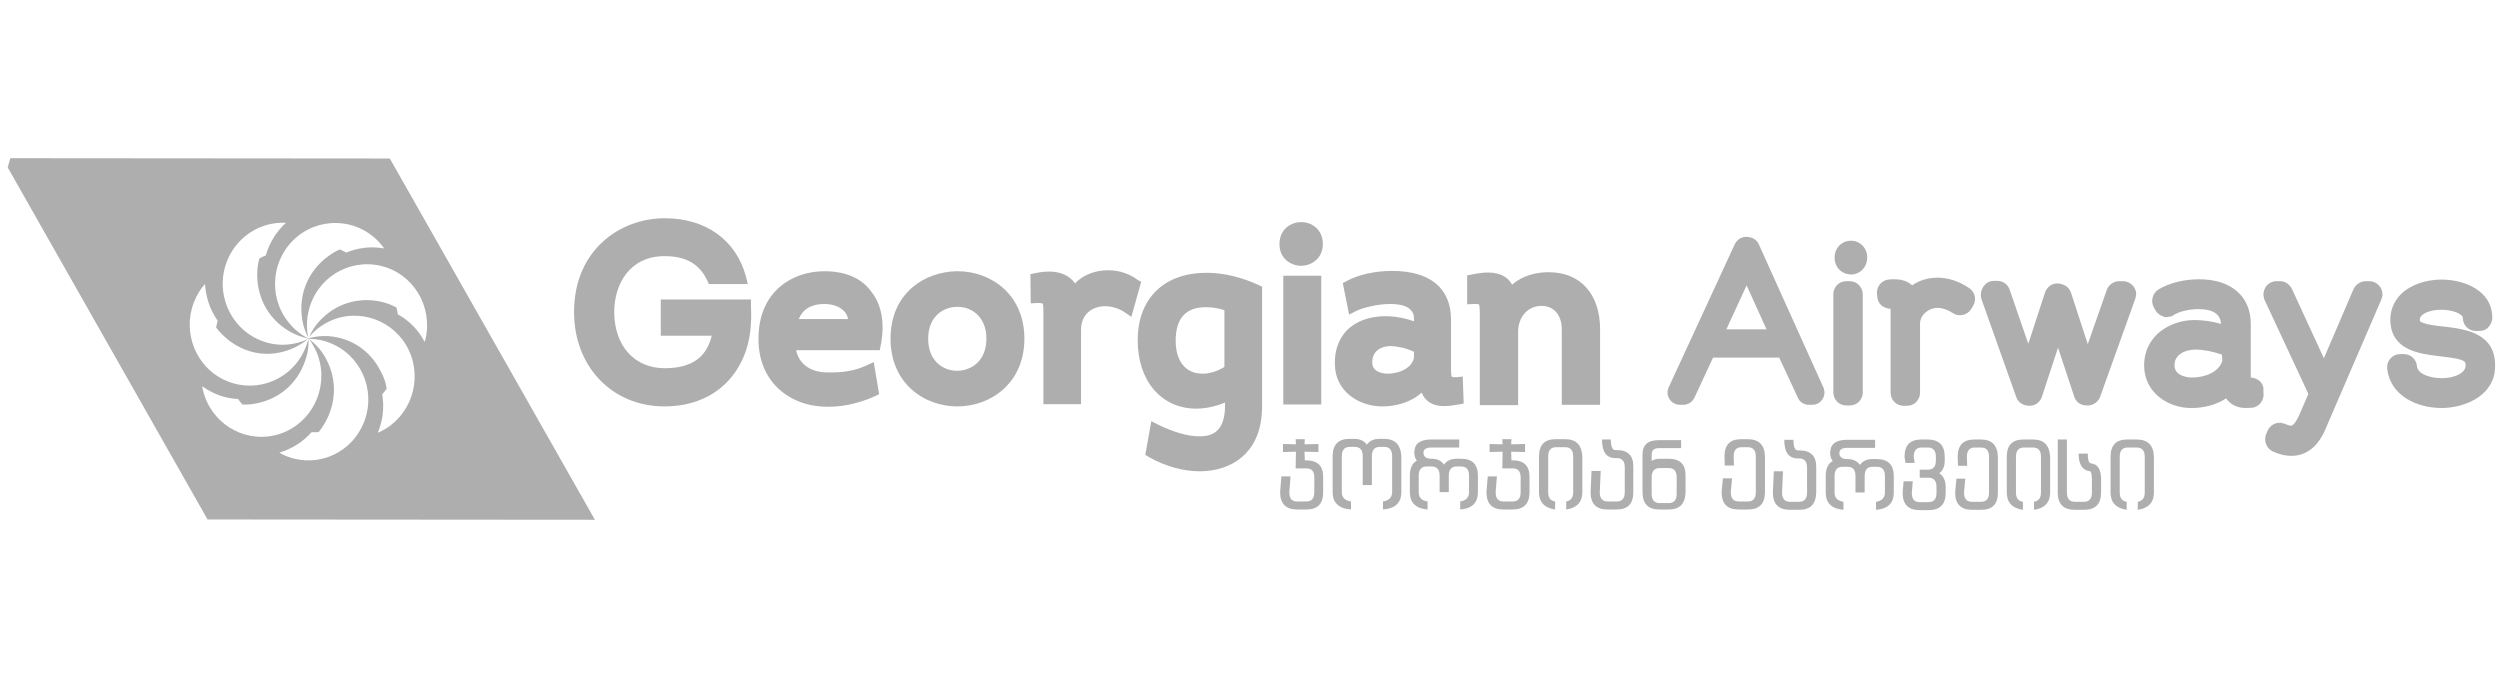 <svg width="177" height="48" viewBox="0 0 177 48" fill="none" xmlns="http://www.w3.org/2000/svg">
<g clip-path="url(#clip0_1673_36058)">
<g clip-path="url(#clip1_1673_36058)">
<path fill-rule="evenodd" clip-rule="evenodd" d="M0.174 11.2L27.6 11.223L42.12 36.8L14.694 36.778L0.174 11.2ZM20.519 23.477C19.107 22.659 18.256 21.249 18.211 19.567C18.211 19.135 18.233 18.703 18.368 18.294C18.394 18.28 18.421 18.266 18.449 18.252C18.564 18.192 18.69 18.125 18.816 18.089C19.085 17.157 19.578 16.384 20.25 15.77H20.026C17.673 15.77 15.769 17.702 15.769 20.09C15.769 22.477 17.673 24.409 20.026 24.409C20.497 24.409 20.945 24.318 21.37 24.182C21.423 24.159 21.475 24.139 21.527 24.119L21.527 24.119C21.632 24.078 21.737 24.038 21.841 23.977C21.483 24.273 21.079 24.523 20.631 24.705C19.13 25.319 17.517 25.114 16.195 24.091C15.858 23.818 15.545 23.523 15.298 23.182C15.321 23.113 15.337 23.028 15.354 22.943L15.354 22.943L15.354 22.943C15.371 22.858 15.388 22.772 15.41 22.704C14.85 21.909 14.581 21.044 14.514 20.112C14.492 20.146 14.463 20.175 14.435 20.203L14.435 20.203C14.408 20.232 14.38 20.26 14.357 20.294C12.901 22.159 13.192 24.864 15.029 26.365C16.867 27.842 19.533 27.547 21.012 25.683C21.303 25.319 21.527 24.91 21.684 24.478C21.739 24.347 21.78 24.201 21.817 24.064L21.817 24.064L21.817 24.064C21.825 24.035 21.833 24.006 21.841 23.977L21.842 23.978C21.862 24.448 21.816 24.917 21.662 25.364C21.191 26.933 20.026 28.093 18.413 28.502C17.987 28.615 17.561 28.661 17.158 28.638C17.133 28.607 17.105 28.574 17.076 28.54L17.076 28.54L17.076 28.54C17 28.45 16.915 28.351 16.867 28.252C15.903 28.206 15.074 27.888 14.312 27.342C14.323 27.376 14.329 27.416 14.335 27.456C14.34 27.496 14.346 27.535 14.357 27.57C14.872 29.889 17.158 31.344 19.444 30.821C21.729 30.298 23.163 27.979 22.648 25.66C22.536 25.182 22.379 24.773 22.132 24.387C22.055 24.248 21.977 24.128 21.884 24.009C22.247 24.276 22.568 24.606 22.827 24.978C23.746 26.342 23.902 27.979 23.23 29.502C23.051 29.889 22.827 30.275 22.558 30.593C22.507 30.593 22.453 30.596 22.398 30.598C22.286 30.603 22.171 30.609 22.065 30.593C21.415 31.321 20.654 31.776 19.78 32.048C19.813 32.071 19.847 32.088 19.88 32.105C19.914 32.122 19.948 32.139 19.981 32.162C22.11 33.208 24.642 32.298 25.65 30.161C26.681 28.024 25.785 25.433 23.656 24.409C23.23 24.205 22.805 24.068 22.356 24.023C22.267 24.012 22.183 24.006 22.099 24C22.021 23.995 21.944 23.99 21.862 23.98L21.857 23.975L21.863 23.977L21.85 23.953L21.853 23.945C22.334 23.816 22.793 23.773 23.23 23.796C24.843 23.909 26.211 24.796 26.972 26.319C27.174 26.706 27.331 27.115 27.376 27.524C27.352 27.554 27.327 27.587 27.301 27.622C27.227 27.718 27.145 27.827 27.062 27.911C27.219 28.866 27.107 29.775 26.748 30.639C26.782 30.627 26.815 30.61 26.849 30.593C26.883 30.576 26.916 30.559 26.95 30.548C29.056 29.525 29.953 26.933 28.944 24.796C27.936 22.659 25.381 21.749 23.275 22.772C22.849 22.977 22.468 23.25 22.155 23.568L22.155 23.568L22.155 23.568L22.155 23.568C22.069 23.655 21.97 23.756 21.888 23.86C22.065 23.432 22.315 23.062 22.603 22.75C23.701 21.545 25.247 21.022 26.883 21.34C27.308 21.431 27.712 21.567 28.07 21.772C28.079 21.837 28.096 21.907 28.113 21.975C28.137 22.073 28.16 22.169 28.16 22.25C29.011 22.727 29.616 23.363 30.064 24.205C30.076 24.171 30.087 24.131 30.098 24.091L30.098 24.091C30.109 24.051 30.12 24.012 30.132 23.977C30.647 21.658 29.235 19.339 26.928 18.816C24.642 18.294 22.357 19.726 21.841 22.068C21.729 22.522 21.707 23 21.752 23.454C21.752 23.454 21.786 23.717 21.825 23.904C21.601 23.474 21.457 23.043 21.393 22.591C21.146 20.976 21.707 19.408 22.984 18.339C23.32 18.066 23.678 17.816 24.059 17.657C24.103 17.679 24.151 17.701 24.2 17.724L24.2 17.724C24.305 17.771 24.416 17.823 24.508 17.884C25.404 17.521 26.278 17.43 27.197 17.589L27.194 17.586C27.15 17.518 27.106 17.452 27.062 17.407C25.605 15.543 22.917 15.247 21.079 16.725C19.242 18.203 18.928 20.931 20.407 22.795C20.698 23.159 21.034 23.477 21.415 23.727C21.458 23.752 21.499 23.777 21.539 23.801C21.639 23.861 21.734 23.919 21.838 23.966L21.841 23.977C21.37 23.864 20.922 23.704 20.519 23.477ZM21.841 23.977L21.842 23.975L21.842 23.977L21.841 23.977Z" fill="#AEAEAE"/>
<path d="M93.544 19.521H90.856V28.638H93.544V19.521Z" fill="#AEAEAE"/>
<path d="M58.365 19.203C56.08 19.203 53.772 20.635 53.704 23.818C53.66 25.228 54.086 26.456 54.937 27.342C55.833 28.274 57.111 28.797 58.589 28.797H58.701C59.754 28.797 60.897 28.525 61.95 28.047L62.242 27.911L61.861 25.637L61.368 25.865C60.628 26.206 59.844 26.365 58.97 26.365C58.836 26.365 58.724 26.365 58.567 26.365C57.379 26.365 56.55 25.751 56.371 24.796H62.286L62.354 24.455C62.667 22.886 62.421 21.545 61.659 20.613C60.987 19.681 59.822 19.203 58.365 19.203ZM58.365 21.522C58.948 21.522 59.441 21.704 59.754 22.022C59.911 22.181 60.001 22.363 60.046 22.591H56.55C56.842 21.886 57.446 21.522 58.365 21.522Z" fill="#AEAEAE"/>
<path d="M92.112 18.817H92.157C92.874 18.794 93.658 18.294 93.658 17.271C93.658 16.27 92.896 15.725 92.135 15.725C91.373 15.725 90.588 16.247 90.588 17.271C90.566 18.271 91.373 18.817 92.112 18.817Z" fill="#AEAEAE"/>
<path d="M85.546 19.316H85.411C82.409 19.316 80.549 21.135 80.549 24.091C80.549 26.956 82.207 28.911 84.672 28.933C85.366 28.933 86.061 28.774 86.733 28.502V28.706C86.733 30.616 85.77 30.889 84.941 30.889H84.873C84.089 30.889 83.081 30.593 82.005 30.07L81.512 29.82L81.087 32.207L81.356 32.367C82.476 33.003 83.753 33.367 84.918 33.367H85.008C87.114 33.344 89.355 32.139 89.355 28.774V20.294L89.108 20.18C87.876 19.612 86.688 19.339 85.546 19.316ZM85.367 21.749C85.815 21.749 86.24 21.817 86.688 21.954V25.978C86.173 26.296 85.635 26.455 85.165 26.455H85.097C83.932 26.433 83.238 25.569 83.238 24.114C83.238 22.545 83.955 21.749 85.367 21.749Z" fill="#AEAEAE"/>
<path d="M98.094 22.386C96.951 22.386 95.966 22.75 95.338 23.409C94.778 24.001 94.487 24.819 94.509 25.751C94.509 27.729 96.234 28.775 97.87 28.775C98.789 28.775 99.887 28.502 100.649 27.797C100.918 28.434 101.455 28.752 102.24 28.752C102.598 28.752 102.979 28.684 103.27 28.639L103.629 28.57L103.562 26.661L103.113 26.706C103.069 26.706 103.001 26.706 102.979 26.706C102.845 26.706 102.8 26.683 102.8 26.683C102.732 26.615 102.732 26.251 102.732 26.024V22.636C102.732 20.408 101.254 19.181 98.565 19.181C97.377 19.181 96.212 19.431 95.361 19.886L95.069 20.045L95.517 22.273L96.01 22.023C96.414 21.818 97.445 21.522 98.43 21.522C100.111 21.522 100.111 22.341 100.111 22.591V22.75C99.484 22.523 98.767 22.386 98.094 22.386ZM100.111 24.91V25.319C99.954 26.092 99.035 26.456 98.229 26.456C98.117 26.456 97.153 26.433 97.153 25.66C97.153 24.819 97.803 24.523 98.408 24.501H98.475C99.013 24.523 99.596 24.66 100.111 24.91Z" fill="#AEAEAE"/>
<path d="M67.799 19.203H67.71C65.469 19.249 63.049 20.749 63.049 23.977C63.049 27.138 65.424 28.775 67.777 28.775C70.129 28.775 72.527 27.138 72.527 23.977C72.527 20.84 70.152 19.203 67.799 19.203ZM69.838 23.977C69.838 25.523 68.808 26.228 67.799 26.251H67.777C66.746 26.251 65.715 25.546 65.715 23.977C65.715 22.454 66.724 21.75 67.71 21.727H67.777C68.785 21.704 69.838 22.432 69.838 23.977Z" fill="#AEAEAE"/>
<path d="M80.549 19.817C79.967 19.385 79.25 19.135 78.488 19.135H78.398C77.614 19.135 76.695 19.43 76.113 20.067C75.754 19.544 75.127 19.226 74.275 19.226C73.962 19.226 73.625 19.271 73.289 19.339L72.953 19.408L72.976 21.477L73.424 21.454C73.469 21.454 73.513 21.454 73.558 21.454C73.76 21.454 73.827 21.499 73.827 21.499C73.872 21.567 73.872 21.886 73.872 22.113V28.615H76.538V23.341C76.538 22.204 77.39 21.681 78.219 21.681C78.712 21.681 79.183 21.817 79.631 22.113L80.101 22.431L80.796 19.953L80.549 19.817Z" fill="#AEAEAE"/>
<path d="M110.575 23.318V28.661H113.286V23.318C113.286 20.817 111.897 19.271 109.634 19.271C108.76 19.271 107.751 19.522 107.057 20.158C106.81 19.703 106.317 19.294 105.354 19.294C105.04 19.294 104.659 19.34 104.211 19.431L103.875 19.499V21.545L104.323 21.522C104.368 21.522 104.435 21.522 104.48 21.522C104.637 21.522 104.704 21.545 104.704 21.545C104.771 21.636 104.771 22.068 104.771 22.318V28.684H107.483V23.5C107.483 22.432 108.177 21.659 109.118 21.659C109.992 21.636 110.575 22.295 110.575 23.318Z" fill="#AEAEAE"/>
<path d="M53.168 21.203H46.782V23.772H50.39C50.009 25.341 48.933 26.069 47.051 26.069C44.922 26.069 43.488 24.477 43.488 22.09C43.488 20.112 44.586 18.134 47.051 18.134C48.552 18.134 49.516 18.68 50.076 19.862L50.188 20.112H52.944L52.81 19.566C52.115 16.997 49.964 15.451 47.073 15.451C43.869 15.451 40.643 17.725 40.643 22.09C40.643 25.955 43.331 28.774 47.051 28.774C49.74 28.774 51.801 27.433 52.72 25.091C53.101 24.091 53.236 23.022 53.168 21.635V21.203Z" fill="#AEAEAE"/>
<path d="M132.892 32.503H132.556C132.174 32.503 131.883 32.639 131.682 32.912C131.48 32.639 131.189 32.503 130.808 32.503H130.785C130.404 32.503 130.225 32.344 130.225 32.071C130.225 31.843 130.404 31.707 130.785 31.707H132.757V31.139H130.763C129.956 31.139 129.575 31.457 129.575 32.071C129.575 32.298 129.643 32.503 129.755 32.639C129.418 32.821 129.262 33.185 129.262 33.708V34.867C129.262 35.618 129.687 36.027 130.517 36.095V35.527C130.091 35.459 129.889 35.254 129.889 34.867V33.708C129.889 33.276 130.068 33.048 130.449 33.048H130.808C131.189 33.048 131.368 33.276 131.368 33.708V34.867H132.018V33.708C132.018 33.276 132.197 33.048 132.578 33.048H132.892C133.273 33.048 133.452 33.276 133.452 33.708V34.867C133.452 35.231 133.25 35.459 132.824 35.527V36.095C133.676 36.027 134.079 35.618 134.079 34.867V33.708C134.079 32.912 133.676 32.503 132.892 32.503Z" fill="#AEAEAE"/>
<path d="M140.241 31.116H139.793C138.986 31.116 138.605 31.525 138.605 32.344L138.627 32.98H139.277L139.255 32.344C139.255 31.912 139.434 31.685 139.815 31.685H140.263C140.644 31.685 140.823 31.912 140.823 32.344V34.868C140.823 35.3 140.644 35.527 140.263 35.527H139.613C139.233 35.527 139.053 35.3 139.053 34.868L139.143 33.89H138.515L138.426 34.868C138.426 35.686 138.829 36.095 139.613 36.095H140.263C141.07 36.095 141.451 35.686 141.451 34.868V32.344C141.428 31.525 141.025 31.116 140.241 31.116Z" fill="#AEAEAE"/>
<path d="M137.306 33.503C137.575 33.299 137.687 33.003 137.687 32.594V32.344C137.687 31.525 137.284 31.116 136.477 31.116H136.029C135.222 31.116 134.841 31.525 134.841 32.344L134.909 32.776H135.558L135.491 32.344C135.491 31.912 135.67 31.685 136.051 31.685H136.499C136.881 31.685 137.06 31.912 137.06 32.344V32.594C137.06 33.026 136.881 33.253 136.499 33.253H135.917V33.822H136.544C136.925 33.822 137.104 34.049 137.104 34.481V34.89C137.104 35.322 136.925 35.55 136.544 35.55H135.917C135.536 35.55 135.357 35.345 135.357 34.89L135.424 34.072H134.774L134.707 34.89C134.707 35.709 135.11 36.118 135.917 36.118H136.544C137.351 36.118 137.754 35.709 137.754 34.89V34.481C137.754 34.026 137.598 33.708 137.306 33.503Z" fill="#AEAEAE"/>
<path d="M97.982 31.071H97.645C97.264 31.071 96.973 31.208 96.772 31.48C96.57 31.208 96.278 31.071 95.897 31.071H95.539C94.755 31.071 94.352 31.48 94.352 32.299V34.845C94.352 35.596 94.777 36.005 95.651 36.073V35.505C95.225 35.437 95.001 35.232 95.001 34.845V32.299C95.001 31.867 95.18 31.64 95.561 31.64H95.92C96.301 31.64 96.48 31.867 96.48 32.299V34.345H97.13V32.299C97.13 31.867 97.309 31.64 97.69 31.64H98.004C98.385 31.64 98.564 31.867 98.564 32.299V34.845C98.564 35.209 98.34 35.437 97.914 35.505V36.073C98.788 36.005 99.214 35.596 99.214 34.845V32.299C99.169 31.48 98.766 31.071 97.982 31.071Z" fill="#AEAEAE"/>
<path d="M151.265 31.116H150.615C149.809 31.116 149.428 31.525 149.428 32.344V34.868C149.428 35.572 149.809 35.982 150.57 36.095V35.527C150.234 35.481 150.078 35.254 150.078 34.868V32.344C150.078 31.912 150.257 31.685 150.638 31.685H151.287C151.668 31.685 151.848 31.912 151.848 32.344V34.868C151.848 35.254 151.691 35.459 151.355 35.527V36.095C152.117 35.982 152.497 35.572 152.497 34.868V32.344C152.475 31.525 152.072 31.116 151.265 31.116Z" fill="#AEAEAE"/>
<path d="M147.995 32.799C147.883 32.753 147.816 32.526 147.816 32.117H147.166C147.166 32.89 147.435 33.299 147.973 33.367C148.062 33.39 148.107 33.617 148.107 34.026V34.868C148.107 35.3 147.928 35.527 147.547 35.527H146.897C146.516 35.527 146.337 35.3 146.337 34.868V31.116H145.688V34.868C145.688 35.686 146.091 36.095 146.897 36.095H147.547C148.354 36.095 148.757 35.686 148.757 34.868V34.026C148.779 33.253 148.533 32.844 147.995 32.799Z" fill="#AEAEAE"/>
<path d="M143.917 31.116H143.268C142.461 31.116 142.08 31.525 142.08 32.344V34.868C142.08 35.572 142.461 35.982 143.223 36.095V35.527C142.887 35.481 142.73 35.254 142.73 34.868V32.344C142.73 31.912 142.909 31.685 143.29 31.685H143.94C144.321 31.685 144.5 31.912 144.5 32.344V34.868C144.5 35.254 144.343 35.459 144.007 35.527V36.095C144.769 35.982 145.15 35.572 145.15 34.868V32.344C145.105 31.525 144.724 31.116 143.917 31.116Z" fill="#AEAEAE"/>
<path d="M92.493 32.594H92.381L92.358 31.98L93.344 32.003V31.435L92.358 31.457L92.381 31.094H91.731L91.753 31.457L90.835 31.435V32.003L91.753 31.98L91.731 33.163H92.493C92.874 33.163 93.053 33.367 93.053 33.822V34.845C93.053 35.277 92.874 35.504 92.493 35.504H91.843C91.462 35.504 91.283 35.3 91.283 34.845L91.372 33.731H90.722L90.633 34.845C90.633 35.663 91.036 36.073 91.843 36.073H92.493C93.299 36.073 93.68 35.663 93.68 34.845V33.822C93.703 33.004 93.299 32.594 92.493 32.594Z" fill="#AEAEAE"/>
<path d="M107.124 32.594H107.012L106.99 31.98L107.976 32.003V31.435L106.99 31.457L107.012 31.094H106.363L106.385 31.457L105.466 31.435V32.003L106.385 31.98L106.363 33.163H107.102C107.483 33.163 107.662 33.367 107.662 33.822V34.845C107.662 35.277 107.483 35.504 107.102 35.504H106.452C106.071 35.504 105.892 35.3 105.892 34.845L105.982 33.731H105.332L105.242 34.845C105.242 35.663 105.646 36.073 106.43 36.073H107.08C107.886 36.073 108.29 35.663 108.29 34.845V33.822C108.312 33.004 107.909 32.594 107.124 32.594Z" fill="#AEAEAE"/>
<path d="M103.448 32.48H103.112C102.731 32.48 102.44 32.617 102.238 32.89C102.037 32.617 101.745 32.48 101.364 32.48H101.342C100.961 32.48 100.782 32.321 100.782 32.048C100.782 31.821 100.961 31.685 101.342 31.685H103.314V31.116H101.32C100.513 31.116 100.132 31.434 100.132 32.048C100.132 32.276 100.199 32.48 100.311 32.617C99.975 32.799 99.818 33.162 99.818 33.685V34.845C99.818 35.595 100.244 36.004 101.073 36.073V35.504C100.647 35.436 100.446 35.231 100.446 34.845V33.685C100.446 33.253 100.625 33.026 101.006 33.026H101.364C101.745 33.026 101.925 33.253 101.925 33.685V34.845H102.574V33.685C102.574 33.253 102.754 33.026 103.135 33.026H103.448C103.829 33.026 104.008 33.253 104.008 33.685V34.845C104.008 35.209 103.807 35.436 103.381 35.504V36.073C104.233 36.004 104.636 35.595 104.636 34.845V33.685C104.636 32.867 104.233 32.48 103.448 32.48Z" fill="#AEAEAE"/>
<path d="M110.799 31.094H110.149C109.342 31.094 108.961 31.503 108.961 32.322V34.845C108.961 35.55 109.342 35.959 110.104 36.073V35.504C109.768 35.459 109.611 35.232 109.611 34.845V32.322C109.611 31.89 109.79 31.662 110.171 31.662H110.821C111.202 31.662 111.381 31.89 111.381 32.322V34.845C111.381 35.232 111.224 35.436 110.888 35.504V36.073C111.65 35.959 112.031 35.55 112.031 34.845V32.322C111.986 31.503 111.605 31.094 110.799 31.094Z" fill="#AEAEAE"/>
<path d="M127.402 31.889H127.29C127.088 31.889 126.976 31.639 126.976 31.139H126.326C126.326 32.025 126.64 32.457 127.29 32.457H127.379C127.76 32.457 127.94 32.685 127.94 33.117V34.867C127.94 35.299 127.76 35.527 127.379 35.527H126.73C126.349 35.527 126.17 35.299 126.17 34.867L126.237 33.367H125.587L125.52 34.867C125.52 35.686 125.923 36.095 126.73 36.095H127.379C128.186 36.095 128.567 35.686 128.589 34.867V33.117C128.612 32.298 128.209 31.889 127.402 31.889Z" fill="#AEAEAE"/>
<path d="M123.728 31.094H123.28C122.473 31.094 122.092 31.503 122.092 32.322L122.115 32.958H122.764L122.742 32.322C122.742 31.89 122.921 31.662 123.302 31.662H123.75C124.131 31.662 124.311 31.89 124.311 32.322V34.845C124.311 35.277 124.131 35.504 123.75 35.504H123.1C122.72 35.504 122.54 35.277 122.54 34.845L122.63 33.867H121.98L121.891 34.845C121.891 35.663 122.294 36.073 123.1 36.073H123.75C124.557 36.073 124.96 35.663 124.96 34.845V32.322C124.938 31.503 124.534 31.094 123.728 31.094Z" fill="#AEAEAE"/>
<path d="M118.149 32.481H117.499C117.297 32.481 117.096 32.526 116.939 32.64V32.185C116.939 31.89 117.096 31.73 117.432 31.73H119.023V31.162H117.432C116.67 31.162 116.289 31.503 116.289 32.185V33.64V33.709V34.845C116.289 35.664 116.692 36.073 117.477 36.073H118.126C118.933 36.073 119.314 35.664 119.337 34.845V33.709C119.359 32.89 118.955 32.481 118.149 32.481ZM118.709 34.959C118.709 35.391 118.53 35.618 118.149 35.618H117.499C117.118 35.618 116.939 35.391 116.939 34.959V33.799C116.939 33.367 117.118 33.14 117.499 33.14H118.149C118.53 33.14 118.709 33.367 118.709 33.799V34.959Z" fill="#AEAEAE"/>
<path d="M114.473 31.866H114.361C114.159 31.866 114.047 31.616 114.047 31.116H113.42C113.42 32.003 113.734 32.435 114.383 32.435H114.473C114.854 32.435 115.033 32.662 115.033 33.094V34.845C115.033 35.277 114.854 35.504 114.473 35.504H113.823C113.442 35.504 113.263 35.277 113.263 34.845L113.33 33.344H112.681L112.613 34.845C112.613 35.663 113.017 36.073 113.801 36.073H114.451C115.257 36.073 115.638 35.663 115.638 34.845V33.094C115.661 32.276 115.28 31.866 114.473 31.866Z" fill="#AEAEAE"/>
<path d="M139.435 20.408C138.74 19.931 137.956 19.658 137.172 19.658C136.5 19.658 135.85 19.863 135.379 20.204C135.066 19.908 134.64 19.772 134.125 19.772C133.99 19.772 133.833 19.772 133.677 19.794C133.183 19.863 132.825 20.34 132.892 20.84L132.915 21.045C132.959 21.522 133.34 21.84 133.856 21.863C133.856 21.909 133.856 27.797 133.856 27.797C133.856 28.32 134.259 28.729 134.774 28.729H135.021C135.536 28.729 135.94 28.32 135.94 27.797V22.909C135.94 22.273 136.589 21.795 137.15 21.795C137.531 21.795 137.889 21.931 138.248 22.159C138.404 22.273 138.584 22.318 138.785 22.318L138.965 22.295C139.211 22.25 139.435 22.091 139.57 21.863L139.704 21.636C139.95 21.227 139.838 20.681 139.435 20.408ZM124.512 17.271C124.422 17.089 124.198 16.77 123.616 16.77C123.28 16.77 122.988 16.975 122.831 17.271L118.148 27.411L118.081 27.593L118.059 27.774C118.059 28.252 118.439 28.661 118.933 28.661H119.179C119.515 28.661 119.829 28.456 119.963 28.161L121.285 25.319H125.968L127.29 28.161C127.425 28.479 127.739 28.661 128.075 28.661H128.321C128.792 28.661 129.195 28.252 129.173 27.752L129.128 27.502L124.512 17.271ZM122.226 23.318L123.66 20.204L125.072 23.318H122.226ZM130.965 19.908H130.719C130.203 19.908 129.8 20.317 129.8 20.84V27.774C129.8 28.297 130.203 28.707 130.719 28.707H130.965C131.481 28.707 131.884 28.297 131.884 27.774V20.84C131.884 20.34 131.481 19.908 130.965 19.908ZM131.055 17.043C130.383 17.043 129.89 17.566 129.89 18.226C129.89 18.999 130.472 19.43 131.032 19.43H131.167C131.772 19.362 132.198 18.862 132.198 18.248C132.22 17.566 131.682 17.043 131.055 17.043ZM173.18 23.136L172.956 23.114C171.612 22.977 171.321 22.795 171.321 22.682C171.321 22.545 171.343 22.454 171.433 22.363C171.679 22.091 172.239 21.931 172.844 21.931C173.696 21.931 174.368 22.25 174.368 22.5C174.368 23.023 174.771 23.432 175.287 23.432H175.555C175.802 23.432 176.026 23.341 176.183 23.159C176.362 22.977 176.474 22.704 176.452 22.409C176.407 20.613 174.547 19.794 172.844 19.794C171.679 19.794 170.581 20.204 169.931 20.886C169.461 21.386 169.214 22.022 169.237 22.727C169.304 24.796 171.298 25.046 172.598 25.205L172.956 25.251C174.57 25.433 174.57 25.592 174.57 25.887C174.547 26.456 173.696 26.774 172.889 26.774C172.038 26.774 171.164 26.479 171.119 25.91C171.074 25.433 170.671 25.069 170.2 25.069H169.931C169.662 25.069 169.416 25.183 169.237 25.387C169.057 25.592 168.99 25.842 169.013 26.115C169.237 28.024 171.119 28.889 172.889 28.889H172.911H172.934C174.726 28.843 176.653 27.888 176.653 25.933C176.698 23.591 174.57 23.318 173.18 23.136ZM167.758 19.908H167.489C167.13 19.908 166.794 20.135 166.637 20.454L164.531 25.364L162.268 20.454C162.111 20.135 161.798 19.908 161.439 19.908H161.17C160.924 19.908 160.699 19.999 160.52 20.181C160.341 20.363 160.251 20.613 160.251 20.886L160.296 21.158L163.433 27.888L162.784 29.389C162.559 29.889 162.358 30.139 162.201 30.139C162.111 30.139 161.954 30.093 161.753 30.003L161.506 29.934H161.394C161.036 29.934 160.722 30.139 160.565 30.457L160.453 30.707C160.363 30.935 160.341 31.185 160.431 31.435C160.52 31.662 160.677 31.844 160.901 31.958C161.349 32.162 161.798 32.276 162.223 32.276C163.837 32.276 164.486 30.776 164.688 30.275L168.609 21.181L168.677 20.931V20.817C168.677 20.34 168.251 19.908 167.758 19.908ZM150.302 19.908H150.034C149.653 19.908 149.294 20.158 149.16 20.522L147.815 24.364L146.628 20.727C146.493 20.317 146.135 20.09 145.664 20.067C145.261 20.067 144.925 20.317 144.79 20.704L143.603 24.341L142.281 20.499C142.146 20.135 141.81 19.885 141.407 19.885H141.161C140.936 19.885 140.69 19.976 140.533 20.158C140.354 20.34 140.242 20.59 140.242 20.886L140.264 21.113L142.751 28.116C142.886 28.502 143.244 28.729 143.692 28.729C144.096 28.729 144.432 28.479 144.566 28.093L145.709 24.614L146.852 28.07C146.964 28.456 147.322 28.707 147.726 28.707H147.815C148.196 28.707 148.555 28.456 148.689 28.093L151.199 21.09L151.244 20.795C151.221 20.317 150.818 19.908 150.302 19.908ZM160.251 27.479C160.184 27.047 159.848 26.774 159.355 26.729V22.932C159.355 20.977 157.966 19.772 155.703 19.772C154.605 19.772 153.552 20.044 152.812 20.499C152.387 20.772 152.252 21.34 152.498 21.772L152.61 21.977C152.745 22.204 152.947 22.341 153.215 22.432C153.283 22.454 153.327 22.454 153.395 22.454C153.395 22.454 153.686 22.409 153.776 22.386L153.865 22.318C154.313 22.045 154.986 21.886 155.658 21.886C156.666 21.886 157.204 22.227 157.249 22.932C156.621 22.75 155.994 22.659 155.367 22.659C153.641 22.659 151.804 23.773 151.804 25.865C151.804 27.82 153.529 28.889 155.143 28.889C156.084 28.889 156.957 28.638 157.607 28.206C157.831 28.525 158.257 28.889 159.019 28.889C159.153 28.889 159.288 28.866 159.467 28.866C159.714 28.843 159.938 28.684 160.072 28.502C160.229 28.297 160.296 28.024 160.251 27.774V27.479ZM155.187 26.729C155.143 26.729 153.932 26.729 153.955 25.842C153.955 25.114 154.694 24.751 155.434 24.751C156.017 24.751 156.689 24.887 157.316 25.114L157.338 25.546C157.092 26.365 156.084 26.729 155.187 26.729Z" fill="#AEAEAE"/>
</g>
</g>
<defs>
<clipPath id="clip0_1673_36058">
<rect width="176.8" height="48" rx="16" fill="white"/>
</clipPath>
<clipPath id="clip1_1673_36058">
<rect width="176.8" height="25.6" fill="white" transform="translate(0 11.2)"/>
</clipPath>
</defs>
</svg>

